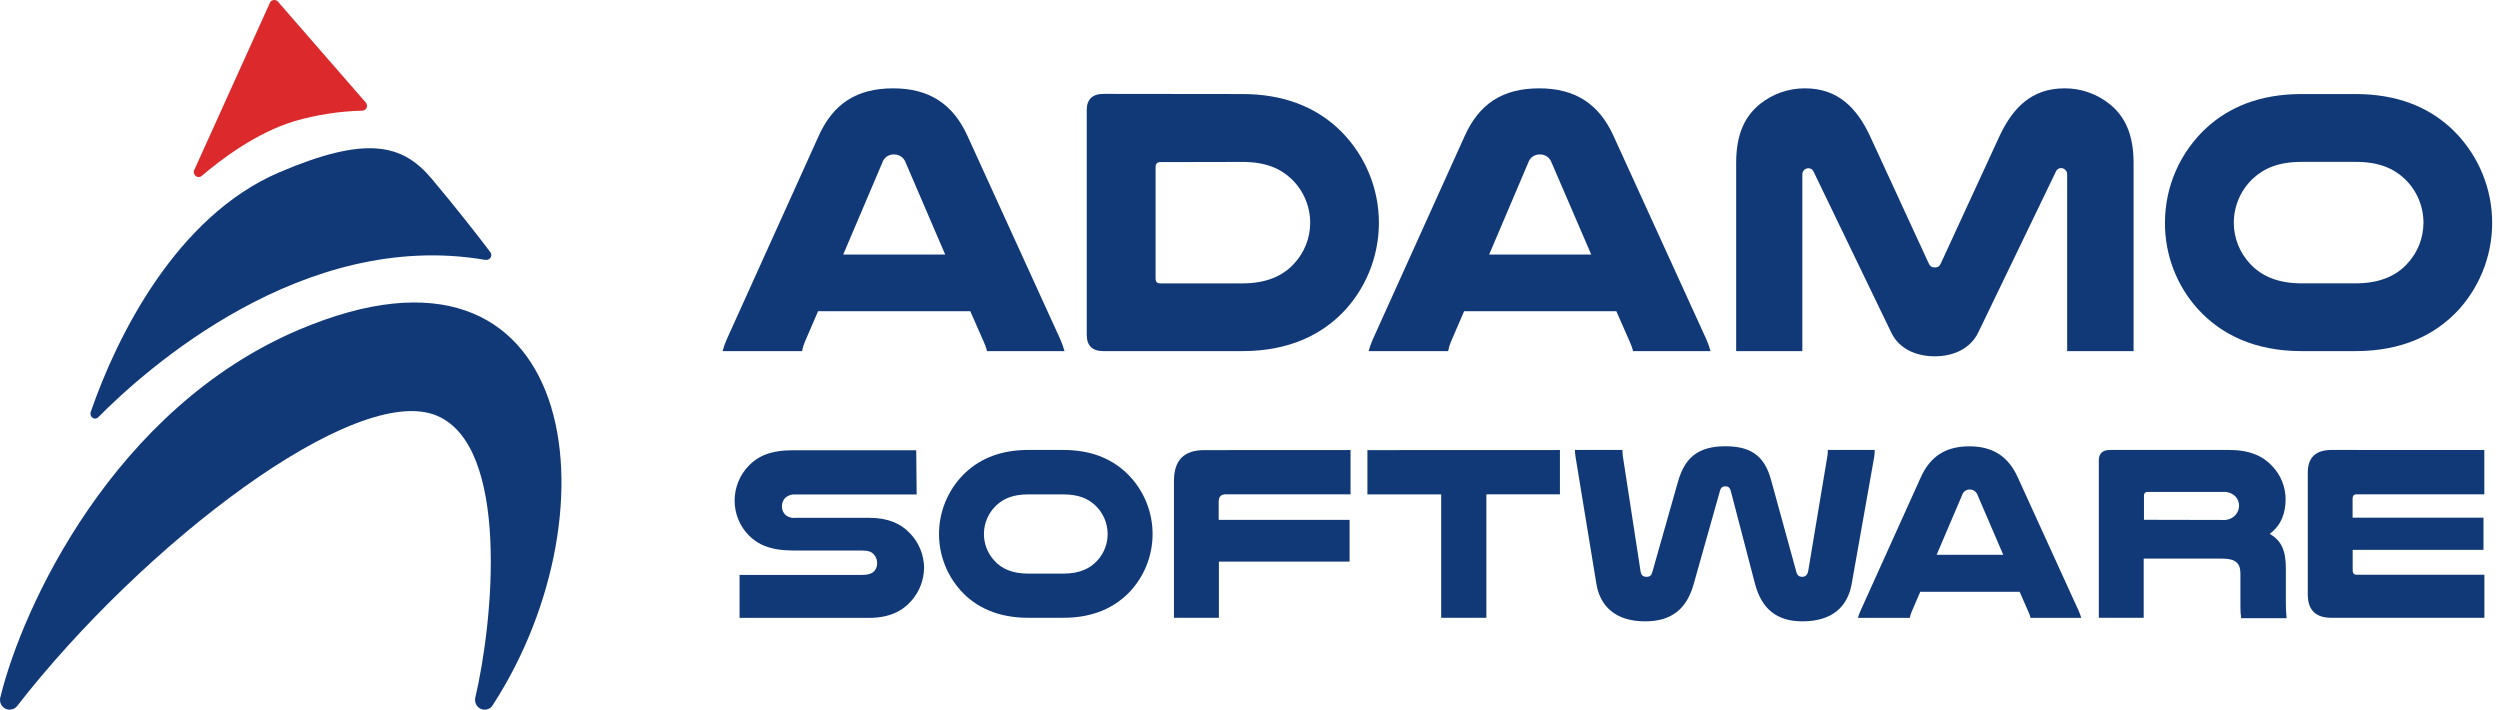 <svg xmlns="http://www.w3.org/2000/svg" width="155" height="44" viewBox="0 0 155 44" fill="none"><path d="M18.517 20.451C7.076 25.318 1.399 37.587 0.023 43.228C0.014 43.252 0.007 43.277 0.003 43.303C-0.001 43.338 -0.001 43.373 0.003 43.408C0.003 43.486 0.018 43.563 0.048 43.635C0.078 43.707 0.122 43.772 0.177 43.827C0.232 43.882 0.298 43.925 0.37 43.955C0.442 43.985 0.519 44 0.597 43.999C0.684 44 0.77 43.981 0.849 43.945C0.927 43.908 0.997 43.854 1.052 43.787C8.866 33.735 22.063 23.643 27.091 25.775C31.604 27.685 30.607 38.441 29.456 43.308C29.452 43.341 29.452 43.375 29.456 43.408V43.43C29.461 43.549 29.501 43.663 29.571 43.758C29.642 43.854 29.739 43.926 29.85 43.966C29.962 44.005 30.083 44.011 30.198 43.981C30.313 43.952 30.416 43.888 30.495 43.8C30.525 43.755 30.555 43.712 30.582 43.667C38.397 31.574 35.939 13.04 18.517 20.451Z" fill="#113978"></path><path d="M5.887 25.955C5.926 25.955 5.965 25.948 6 25.932C6.036 25.917 6.068 25.894 6.094 25.865C9.009 22.922 18.774 14.166 30.088 16.113H30.14H30.165C30.244 16.111 30.32 16.079 30.375 16.022C30.43 15.966 30.461 15.89 30.46 15.811C30.46 15.755 30.445 15.7 30.415 15.653L30.378 15.604C29.628 14.605 28.13 12.7 26.751 11.066C24.933 8.901 22.665 8.4 17.316 10.684C10.93 13.412 7.238 20.868 5.635 25.516C5.635 25.538 5.617 25.561 5.61 25.583C5.609 25.604 5.609 25.625 5.61 25.645C5.608 25.723 5.635 25.798 5.687 25.855C5.738 25.913 5.81 25.948 5.887 25.955Z" fill="#113978"></path><path d="M12.323 10.978C12.384 10.976 12.444 10.955 12.493 10.918C13.729 9.86 15.907 8.222 18.265 7.509C19.624 7.116 21.028 6.899 22.443 6.862H22.478C22.555 6.855 22.627 6.819 22.678 6.761C22.73 6.703 22.757 6.628 22.755 6.55C22.75 6.469 22.715 6.393 22.658 6.335L17.251 0.123C17.241 0.107 17.228 0.093 17.213 0.083C17.184 0.055 17.15 0.033 17.113 0.019C17.076 0.005 17.036 -0.001 16.996 0C16.946 0.002 16.897 0.016 16.854 0.041C16.81 0.065 16.773 0.1 16.746 0.143C16.734 0.163 16.725 0.185 16.719 0.207L12.061 10.504C12.04 10.534 12.026 10.568 12.018 10.604C12.014 10.631 12.014 10.659 12.018 10.686C12.022 10.764 12.056 10.838 12.113 10.893C12.169 10.947 12.245 10.978 12.323 10.978Z" fill="#DB292C"></path><path d="M65.749 21.06C65.849 21.291 65.932 21.527 65.999 21.769H61.196C61.151 21.582 61.088 21.4 61.007 21.225L60.157 19.293H50.722L49.898 21.203C49.82 21.384 49.764 21.574 49.733 21.769H44.8C44.867 21.527 44.951 21.291 45.05 21.06L50.759 8.425C51.656 6.443 53.094 5.477 55.382 5.477C57.6 5.477 59.086 6.443 59.983 8.425L65.749 21.06ZM58.601 15.781L56.149 10.075C56.096 9.925 55.996 9.795 55.865 9.706C55.733 9.616 55.576 9.57 55.417 9.576C55.261 9.572 55.108 9.618 54.98 9.708C54.852 9.798 54.757 9.927 54.708 10.075L52.28 15.781H58.601Z" fill="#113978"></path><path d="M77.025 5.831C79.595 5.831 81.506 6.633 82.922 7.928C84.467 9.361 85.386 11.342 85.484 13.446C85.581 15.549 84.847 17.607 83.442 19.175C81.978 20.778 79.88 21.769 77.025 21.769H68.414C67.73 21.769 67.378 21.439 67.378 20.756V6.82C67.378 6.161 67.73 5.821 68.414 5.821L77.025 5.831ZM71.953 10.05C71.741 10.05 71.646 10.145 71.646 10.382V17.241C71.646 17.491 71.741 17.57 71.953 17.57H77.025C78.524 17.57 79.548 17.101 80.232 16.345C80.872 15.661 81.229 14.76 81.231 13.824C81.233 13.31 81.129 12.801 80.926 12.329C80.723 11.857 80.426 11.431 80.052 11.078C79.368 10.442 78.472 10.04 77.033 10.04L71.953 10.05Z" fill="#113978"></path><path d="M105.804 21.06C105.903 21.291 105.987 21.527 106.054 21.769H101.251C101.206 21.582 101.142 21.399 101.061 21.225L100.212 19.293H90.776L89.952 21.202C89.875 21.384 89.819 21.574 89.785 21.769H84.855C84.922 21.527 85.005 21.291 85.105 21.06L90.814 8.425C91.711 6.443 93.149 5.477 95.437 5.477C97.655 5.477 99.141 6.443 100.037 8.425L105.804 21.06ZM98.656 15.781L96.196 10.075C96.143 9.925 96.043 9.795 95.912 9.705C95.78 9.616 95.624 9.57 95.464 9.575C95.308 9.571 95.155 9.618 95.027 9.708C94.899 9.798 94.804 9.926 94.755 10.075L92.328 15.781H98.656Z" fill="#113978"></path><path d="M117.267 20.636L112.43 10.616C112.401 10.56 112.357 10.512 112.303 10.479C112.249 10.446 112.186 10.429 112.123 10.429C112.069 10.43 112.016 10.442 111.968 10.464C111.919 10.486 111.876 10.518 111.84 10.558C111.805 10.598 111.778 10.645 111.762 10.696C111.745 10.747 111.74 10.8 111.745 10.854V21.769H107.642V10.097C107.642 8.307 108.187 7.199 109.128 6.443C109.919 5.812 110.901 5.471 111.913 5.477C113.941 5.477 115.122 6.68 115.946 8.447L119.555 16.275C119.65 16.51 119.767 16.582 119.957 16.582C120.147 16.582 120.264 16.51 120.357 16.275L123.966 8.447C124.792 6.68 125.964 5.477 128.002 5.477C129.012 5.471 129.994 5.812 130.784 6.443C131.728 7.192 132.282 8.307 132.282 10.097V21.769H128.164V10.846C128.17 10.793 128.164 10.739 128.148 10.688C128.131 10.638 128.104 10.591 128.069 10.551C128.034 10.511 127.99 10.479 127.942 10.457C127.893 10.434 127.84 10.422 127.787 10.422C127.723 10.421 127.661 10.438 127.606 10.471C127.552 10.504 127.508 10.552 127.48 10.609L122.645 20.628C122.145 21.642 121.086 22.091 119.955 22.091C118.823 22.091 117.762 21.649 117.267 20.636Z" fill="#113978"></path><path d="M142.697 21.769C139.842 21.769 137.742 20.771 136.281 19.176C134.946 17.704 134.214 15.785 134.228 13.799C134.229 12.696 134.457 11.605 134.899 10.595C135.342 9.585 135.988 8.677 136.798 7.928C138.214 6.633 140.125 5.831 142.697 5.831H146.046C148.619 5.831 150.529 6.633 151.943 7.928C153.488 9.36 154.409 11.341 154.506 13.445C154.603 15.55 153.869 17.608 152.462 19.176C150.999 20.778 148.901 21.769 146.046 21.769H142.697ZM142.697 10.037C141.258 10.037 140.362 10.439 139.678 11.076C139.303 11.428 139.005 11.854 138.802 12.326C138.599 12.798 138.495 13.307 138.496 13.821C138.5 14.758 138.856 15.658 139.495 16.343C140.18 17.091 141.193 17.568 142.704 17.568H146.046C147.545 17.568 148.571 17.099 149.255 16.343C149.894 15.658 150.251 14.758 150.254 13.821C150.257 13.307 150.154 12.798 149.951 12.326C149.748 11.854 149.45 11.428 149.076 11.076C148.391 10.439 147.495 10.037 146.056 10.037H142.697Z" fill="#113978"></path><path d="M56.833 30.658H49.341C49.225 30.645 49.108 30.656 48.997 30.69C48.885 30.725 48.782 30.782 48.694 30.858C48.624 30.929 48.569 31.013 48.532 31.105C48.495 31.198 48.477 31.297 48.479 31.397C48.477 31.502 48.498 31.606 48.541 31.702C48.584 31.798 48.649 31.883 48.729 31.951C48.901 32.078 49.116 32.134 49.328 32.105H53.901C55.073 32.105 55.857 32.475 56.399 33.044C56.966 33.619 57.286 34.391 57.293 35.198C57.286 35.945 57.014 36.666 56.524 37.23C55.954 37.892 55.123 38.308 53.889 38.308H45.852V35.645H53.429C53.861 35.645 54.076 35.553 54.216 35.395C54.328 35.262 54.387 35.093 54.383 34.919C54.387 34.713 54.31 34.514 54.169 34.364C54.031 34.21 53.829 34.132 53.419 34.132H49.173C47.787 34.132 46.988 33.763 46.426 33.194C45.858 32.615 45.542 31.835 45.547 31.025C45.55 30.213 45.871 29.434 46.441 28.856C46.996 28.284 47.78 27.915 49.166 27.915H56.806L56.833 30.658Z" fill="#113978"></path><path d="M63.746 38.303C61.883 38.303 60.499 37.657 59.558 36.608C58.64 35.585 58.161 34.242 58.224 32.869C58.287 31.496 58.887 30.202 59.895 29.267C60.819 28.421 62.068 27.897 63.746 27.897H65.931C67.612 27.897 68.859 28.421 69.783 29.267C70.791 30.202 71.392 31.495 71.455 32.868C71.519 34.242 71.04 35.585 70.122 36.608C69.166 37.657 67.797 38.303 65.931 38.303H63.746ZM63.746 30.653C62.807 30.653 62.22 30.915 61.776 31.329C61.306 31.769 61.029 32.376 61.005 33.02C60.982 33.663 61.214 34.289 61.651 34.761C62.098 35.261 62.76 35.563 63.746 35.563H65.931C66.918 35.563 67.58 35.255 68.027 34.761C68.442 34.314 68.673 33.727 68.674 33.116C68.674 32.782 68.606 32.451 68.474 32.143C68.341 31.836 68.148 31.559 67.904 31.329C67.457 30.915 66.873 30.653 65.931 30.653H63.746Z" fill="#113978"></path><path d="M83.734 27.902V30.648H75.991C75.697 30.648 75.559 30.803 75.559 31.11V32.233H83.674V34.819H75.572V38.303H72.785V29.817C72.785 28.524 73.416 27.907 74.663 27.907L83.734 27.902Z" fill="#113978"></path><path d="M96.716 27.902V30.648H92.155V38.303H89.353V30.653H84.78V27.907L96.716 27.902Z" fill="#113978"></path><path d="M106.631 30.458L105.012 36.199C104.568 37.799 103.596 38.523 101.995 38.523C100.102 38.523 99.193 37.525 98.976 36.199L97.695 28.396C97.665 28.232 97.649 28.065 97.647 27.897H100.589C100.589 28.007 100.604 28.159 100.619 28.299L101.713 35.408C101.743 35.658 101.868 35.762 102.083 35.762C102.298 35.762 102.39 35.685 102.452 35.44L104.038 29.852C104.468 28.354 105.302 27.668 106.98 27.668C108.659 27.668 109.428 28.359 109.812 29.777L111.368 35.44C111.431 35.69 111.553 35.762 111.738 35.762C111.923 35.762 112.06 35.655 112.108 35.408L113.294 28.299C113.317 28.166 113.327 28.032 113.324 27.897H116.234C116.231 28.064 116.216 28.231 116.189 28.396L114.802 36.214C114.553 37.585 113.631 38.523 111.753 38.523C110.182 38.523 109.228 37.774 108.811 36.199L107.313 30.458C107.253 30.226 107.143 30.151 106.975 30.151C106.808 30.151 106.686 30.226 106.631 30.458Z" fill="#113978"></path><path d="M128.866 37.847C128.935 37.996 128.991 38.15 129.036 38.308H125.894C125.865 38.186 125.824 38.068 125.771 37.954L125.217 36.691H119.056L118.519 37.939C118.468 38.057 118.431 38.181 118.409 38.308H115.192C115.236 38.15 115.293 37.996 115.362 37.847L119.088 29.597C119.673 28.304 120.612 27.672 122.105 27.672C123.554 27.672 124.523 28.304 125.102 29.597L128.866 37.847ZM124.201 34.397L122.6 30.673C122.563 30.576 122.497 30.493 122.411 30.435C122.325 30.378 122.224 30.348 122.12 30.351C122.019 30.348 121.92 30.378 121.837 30.436C121.755 30.494 121.693 30.577 121.661 30.673L120.072 34.397H124.201Z" fill="#113978"></path><path d="M132.909 38.303H130.127V28.544C130.127 28.114 130.359 27.897 130.821 27.897H138.214C139.49 27.897 140.307 28.281 140.876 28.895C141.404 29.447 141.702 30.179 141.708 30.942C141.708 31.773 141.458 32.557 140.724 33.096C141.416 33.513 141.723 34.067 141.723 35.253V37.33C141.719 37.663 141.735 37.997 141.77 38.328H138.953C138.921 38.098 138.905 37.866 138.906 37.634V35.558C138.906 34.896 138.581 34.634 137.767 34.634H132.909V38.303ZM137.837 32.238C137.985 32.247 138.134 32.221 138.27 32.163C138.407 32.104 138.528 32.015 138.623 31.901C138.749 31.749 138.82 31.559 138.823 31.362C138.826 31.143 138.744 30.933 138.593 30.775C138.494 30.68 138.377 30.606 138.248 30.558C138.119 30.511 137.981 30.49 137.844 30.498H133.159C133.128 30.495 133.096 30.499 133.066 30.509C133.037 30.52 133.01 30.537 132.988 30.559C132.966 30.581 132.949 30.608 132.938 30.638C132.927 30.667 132.924 30.699 132.927 30.73V32.228L137.837 32.238Z" fill="#113978"></path><path d="M154.028 27.902V30.648H146.111C145.941 30.648 145.861 30.74 145.861 30.91V32.095H153.976V34.092H145.866V35.355C145.866 35.54 145.941 35.633 146.116 35.633H154.033V38.303H144.543C143.574 38.303 143.082 37.824 143.082 36.855V29.297C143.082 28.359 143.581 27.897 144.558 27.897L154.028 27.902Z" fill="#113978"></path></svg>